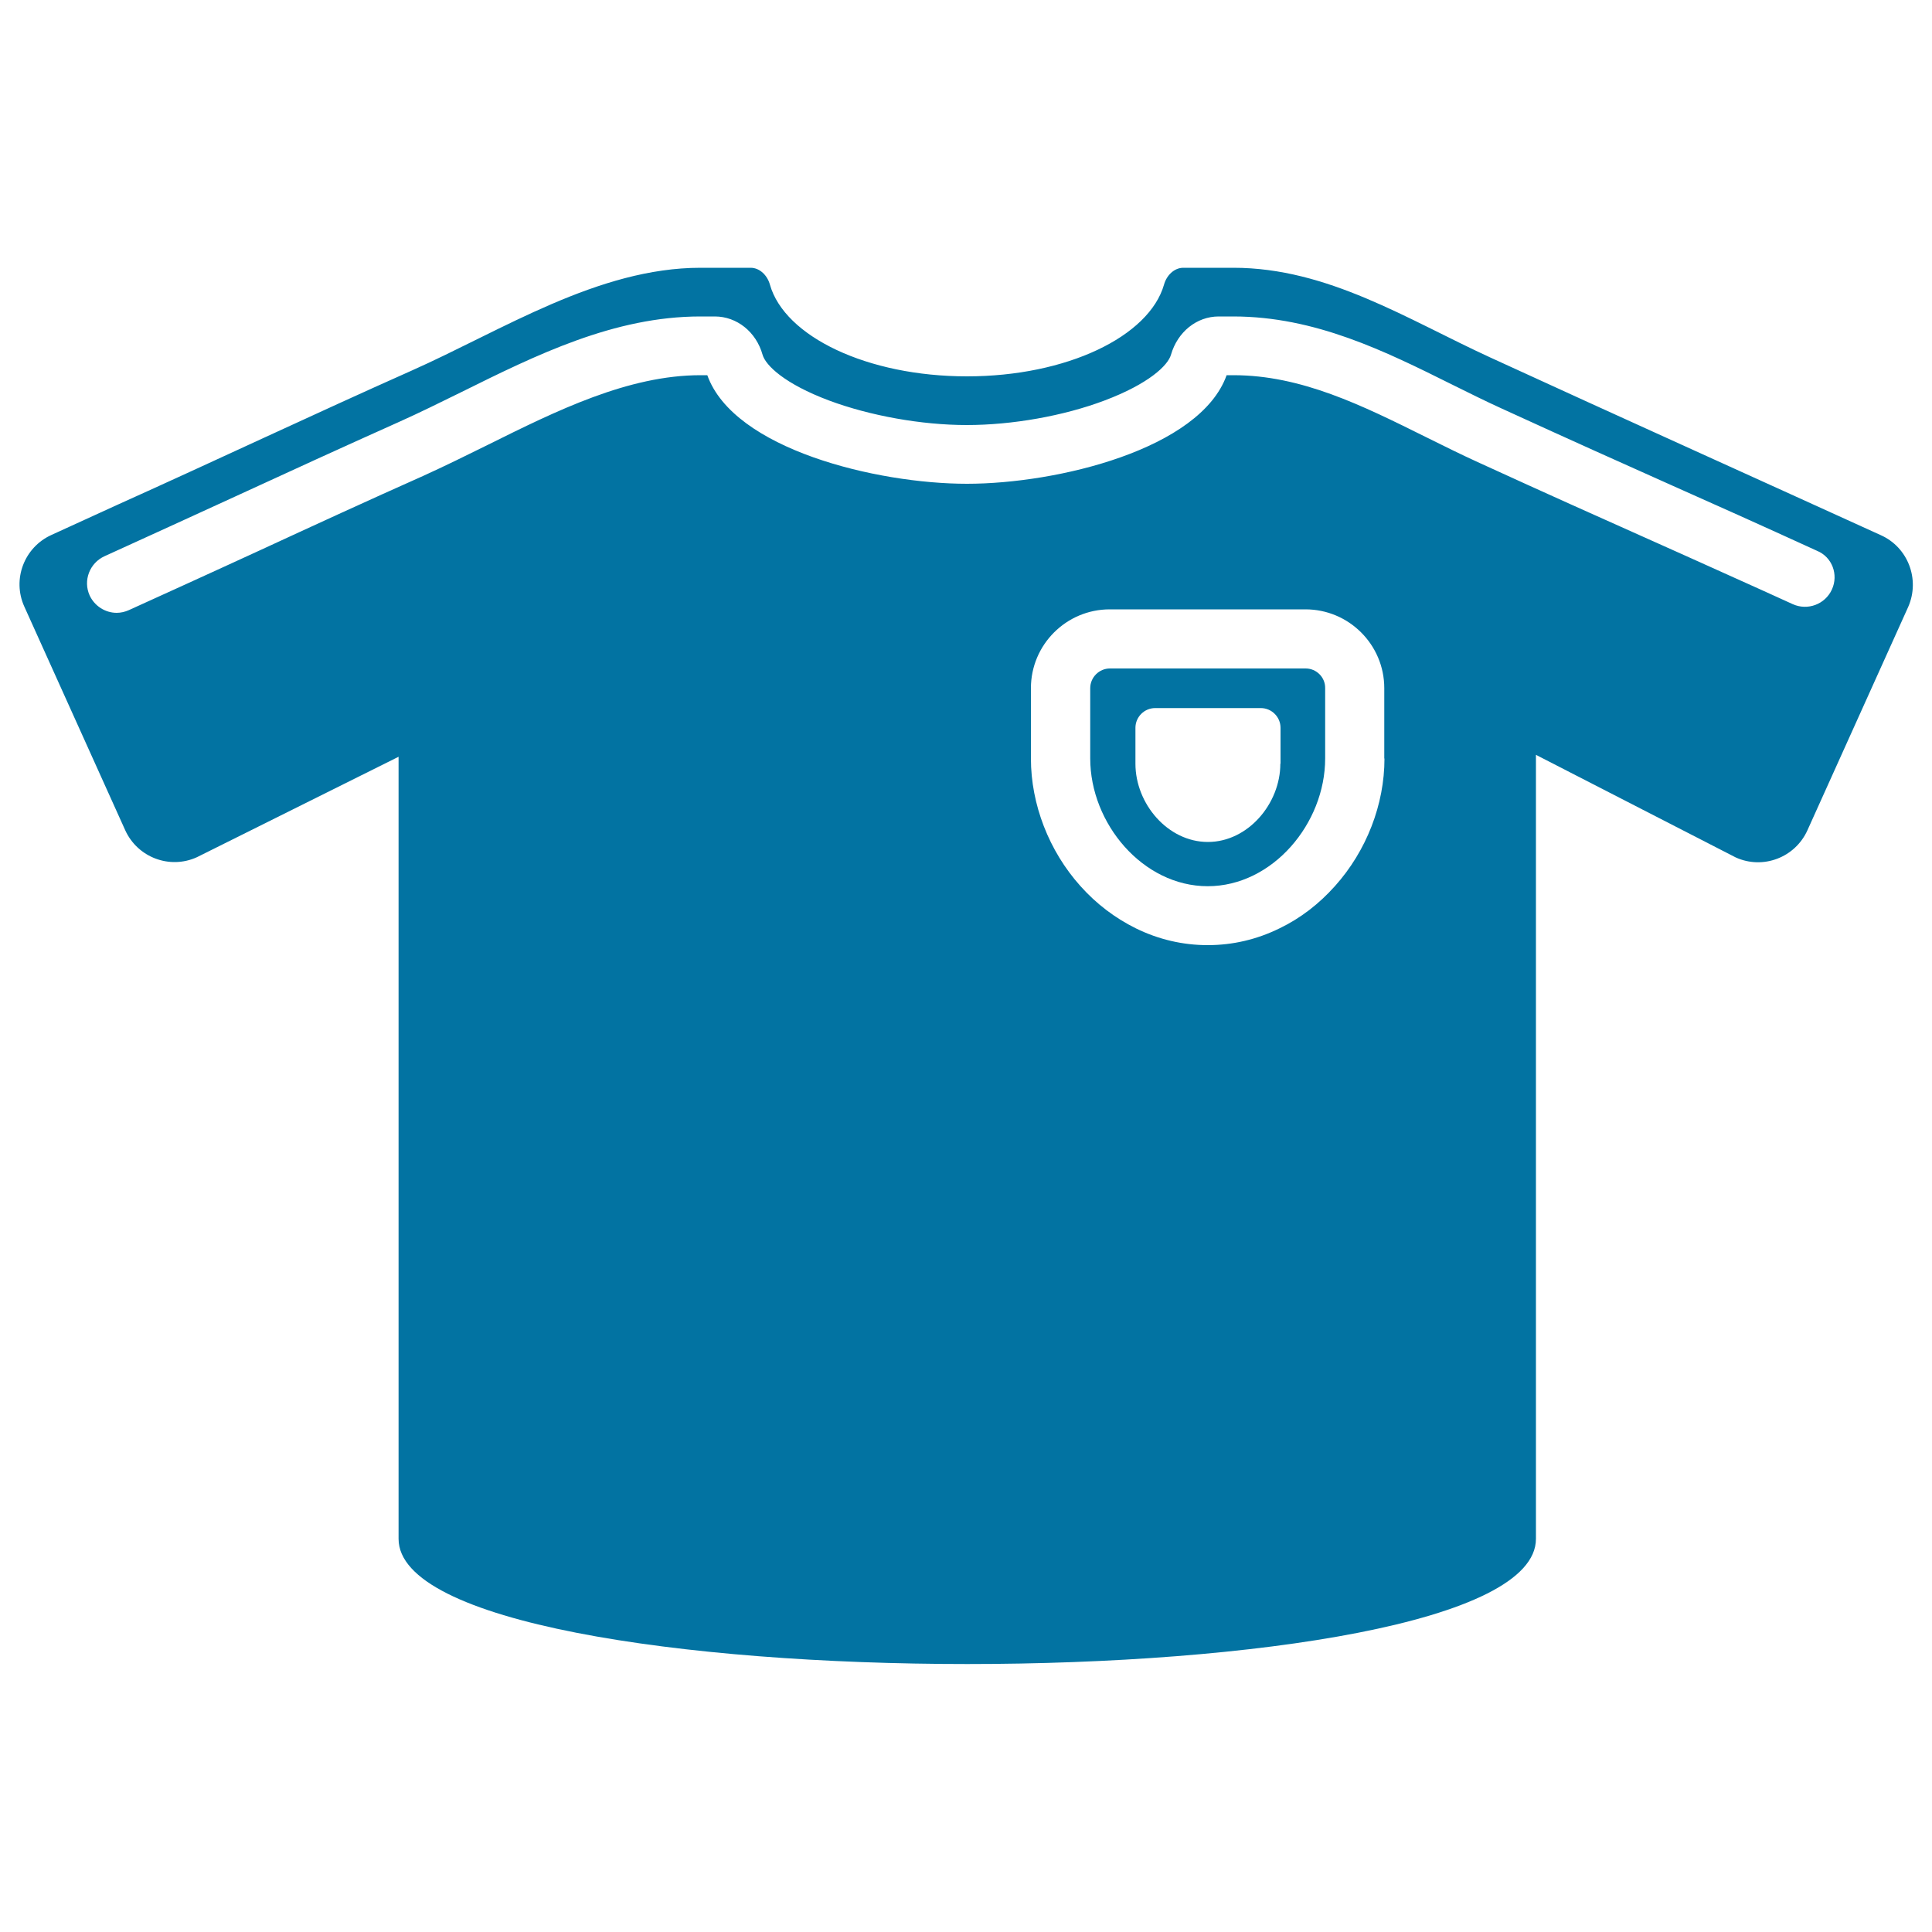 <svg xmlns="http://www.w3.org/2000/svg" viewBox="0 0 1000 1000" style="fill:#0273a2">
<title>Sports T shirt SVG icon</title>
<g><path d="M675.8,346H574.5c-5.6,0-10.2,4.6-10.2,10.2v36.4c0,33.6,27.2,66.1,60.8,66.1s60.8-32.5,60.8-66.1v-36.4C686,350.6,681.4,346,675.8,346z M662.7,395.3c0,20.7-16.8,40.5-37.5,40.5c-20.7,0-37.5-19.7-37.5-40.5v-18.6c0-5.6,4.6-10.2,10.2-10.2h54.7c5.6,0,10.2,4.6,10.2,10.2V395.3L662.7,395.3z"/><path d="M973.5,277c-67.4-30.7-134.9-61.1-202.2-92c-42.9-19.7-84.1-46.4-132.9-46.4h-25.9c-4.8,0-8.7,4-10,8.7c-7.7,26.9-50.4,47.5-102,47.5c-51.6,0-94.4-20.6-102-47.5c-1.3-4.7-5.2-8.7-10-8.7c0,0-25.9,0-25.9,0c-53.1,0-102.7,32.4-149.7,53.3c-51,22.7-101.5,46.6-152.4,69.5c-11.3,5.1-22.6,10.4-33.9,15.5c-14.1,6.4-20.4,23-14,37.1l52.2,115.7c6.4,14.1,23,20.4,37.1,14l104.4-52v404.8c0,86.4,588.7,86.4,588.7,0V390.7l103.4,53.1c14.1,6.4,30.7,0.1,37.1-14l52.2-115.7C993.9,299.9,987.6,283.3,973.5,277z M716.6,392.6c0,23.8-9.3,47.8-25.6,66c-8.3,9.3-17.9,16.7-28.7,21.9c-11.8,5.8-24.3,8.7-37.2,8.7c-12.8,0-25.4-2.9-37.2-8.7c-10.7-5.3-20.4-12.6-28.7-21.9c-16.3-18.2-25.6-42.3-25.6-66v-36.4c0-22.5,18.3-40.8,40.8-40.8h101.3c22.5,0,40.8,18.3,40.8,40.8V392.6L716.6,392.6z M948.2,305.1c-3.5,7.7-12.6,11.1-20.3,7.6c-11.1-5.1-21.2-9.6-30.5-13.8c-16.3-7.4-30.5-13.7-44.3-19.9c-26.4-11.8-51.3-22.9-88.2-39.8c-9-4.1-18-8.6-26.7-12.9c-33.2-16.5-64.6-32.1-99.8-32.1h-3.5c-13.7,38.3-87.6,56.2-134.4,56.2c-46.8,0-120.7-17.9-134.4-56.2h-3.5c-37.4,0-74.4,18.3-110.2,36.1c-10.9,5.4-22.3,11-33.3,16c-28.3,12.6-57,25.8-84.7,38.6c-12.1,5.5-24.3,11.2-36.7,16.8c-10.3,4.7-20.7,9.4-31,14.1c-2,0.9-4.2,1.4-6.3,1.4c-5.8,0-11.4-3.4-14-9c-3.5-7.7,0-16.8,7.7-20.3c22.5-10.2,45.3-20.7,67.4-30.8c27.8-12.8,56.6-26,85-38.7c10.5-4.7,21-9.9,32.2-15.4c38.9-19.3,79.2-39.2,123.8-39.2h7.5c11.4,0,21.4,8,24.7,19.8c1.6,5.6,11.5,15.1,34.4,23.7c21.2,7.9,47.9,12.7,71.3,12.7c23.5,0,50.1-4.7,71.3-12.7c22.8-8.6,32.8-18.1,34.4-23.7c3.4-11.8,13.3-19.8,24.7-19.8h7.5c42.3,0,78.5,17.9,113.4,35.3c8.5,4.2,17.3,8.6,25.9,12.5c36.7,16.8,61.5,27.9,87.9,39.7c21.8,9.7,44.4,19.8,75,33.8C948.3,288.3,951.7,297.4,948.2,305.1z"/></g>
</svg>